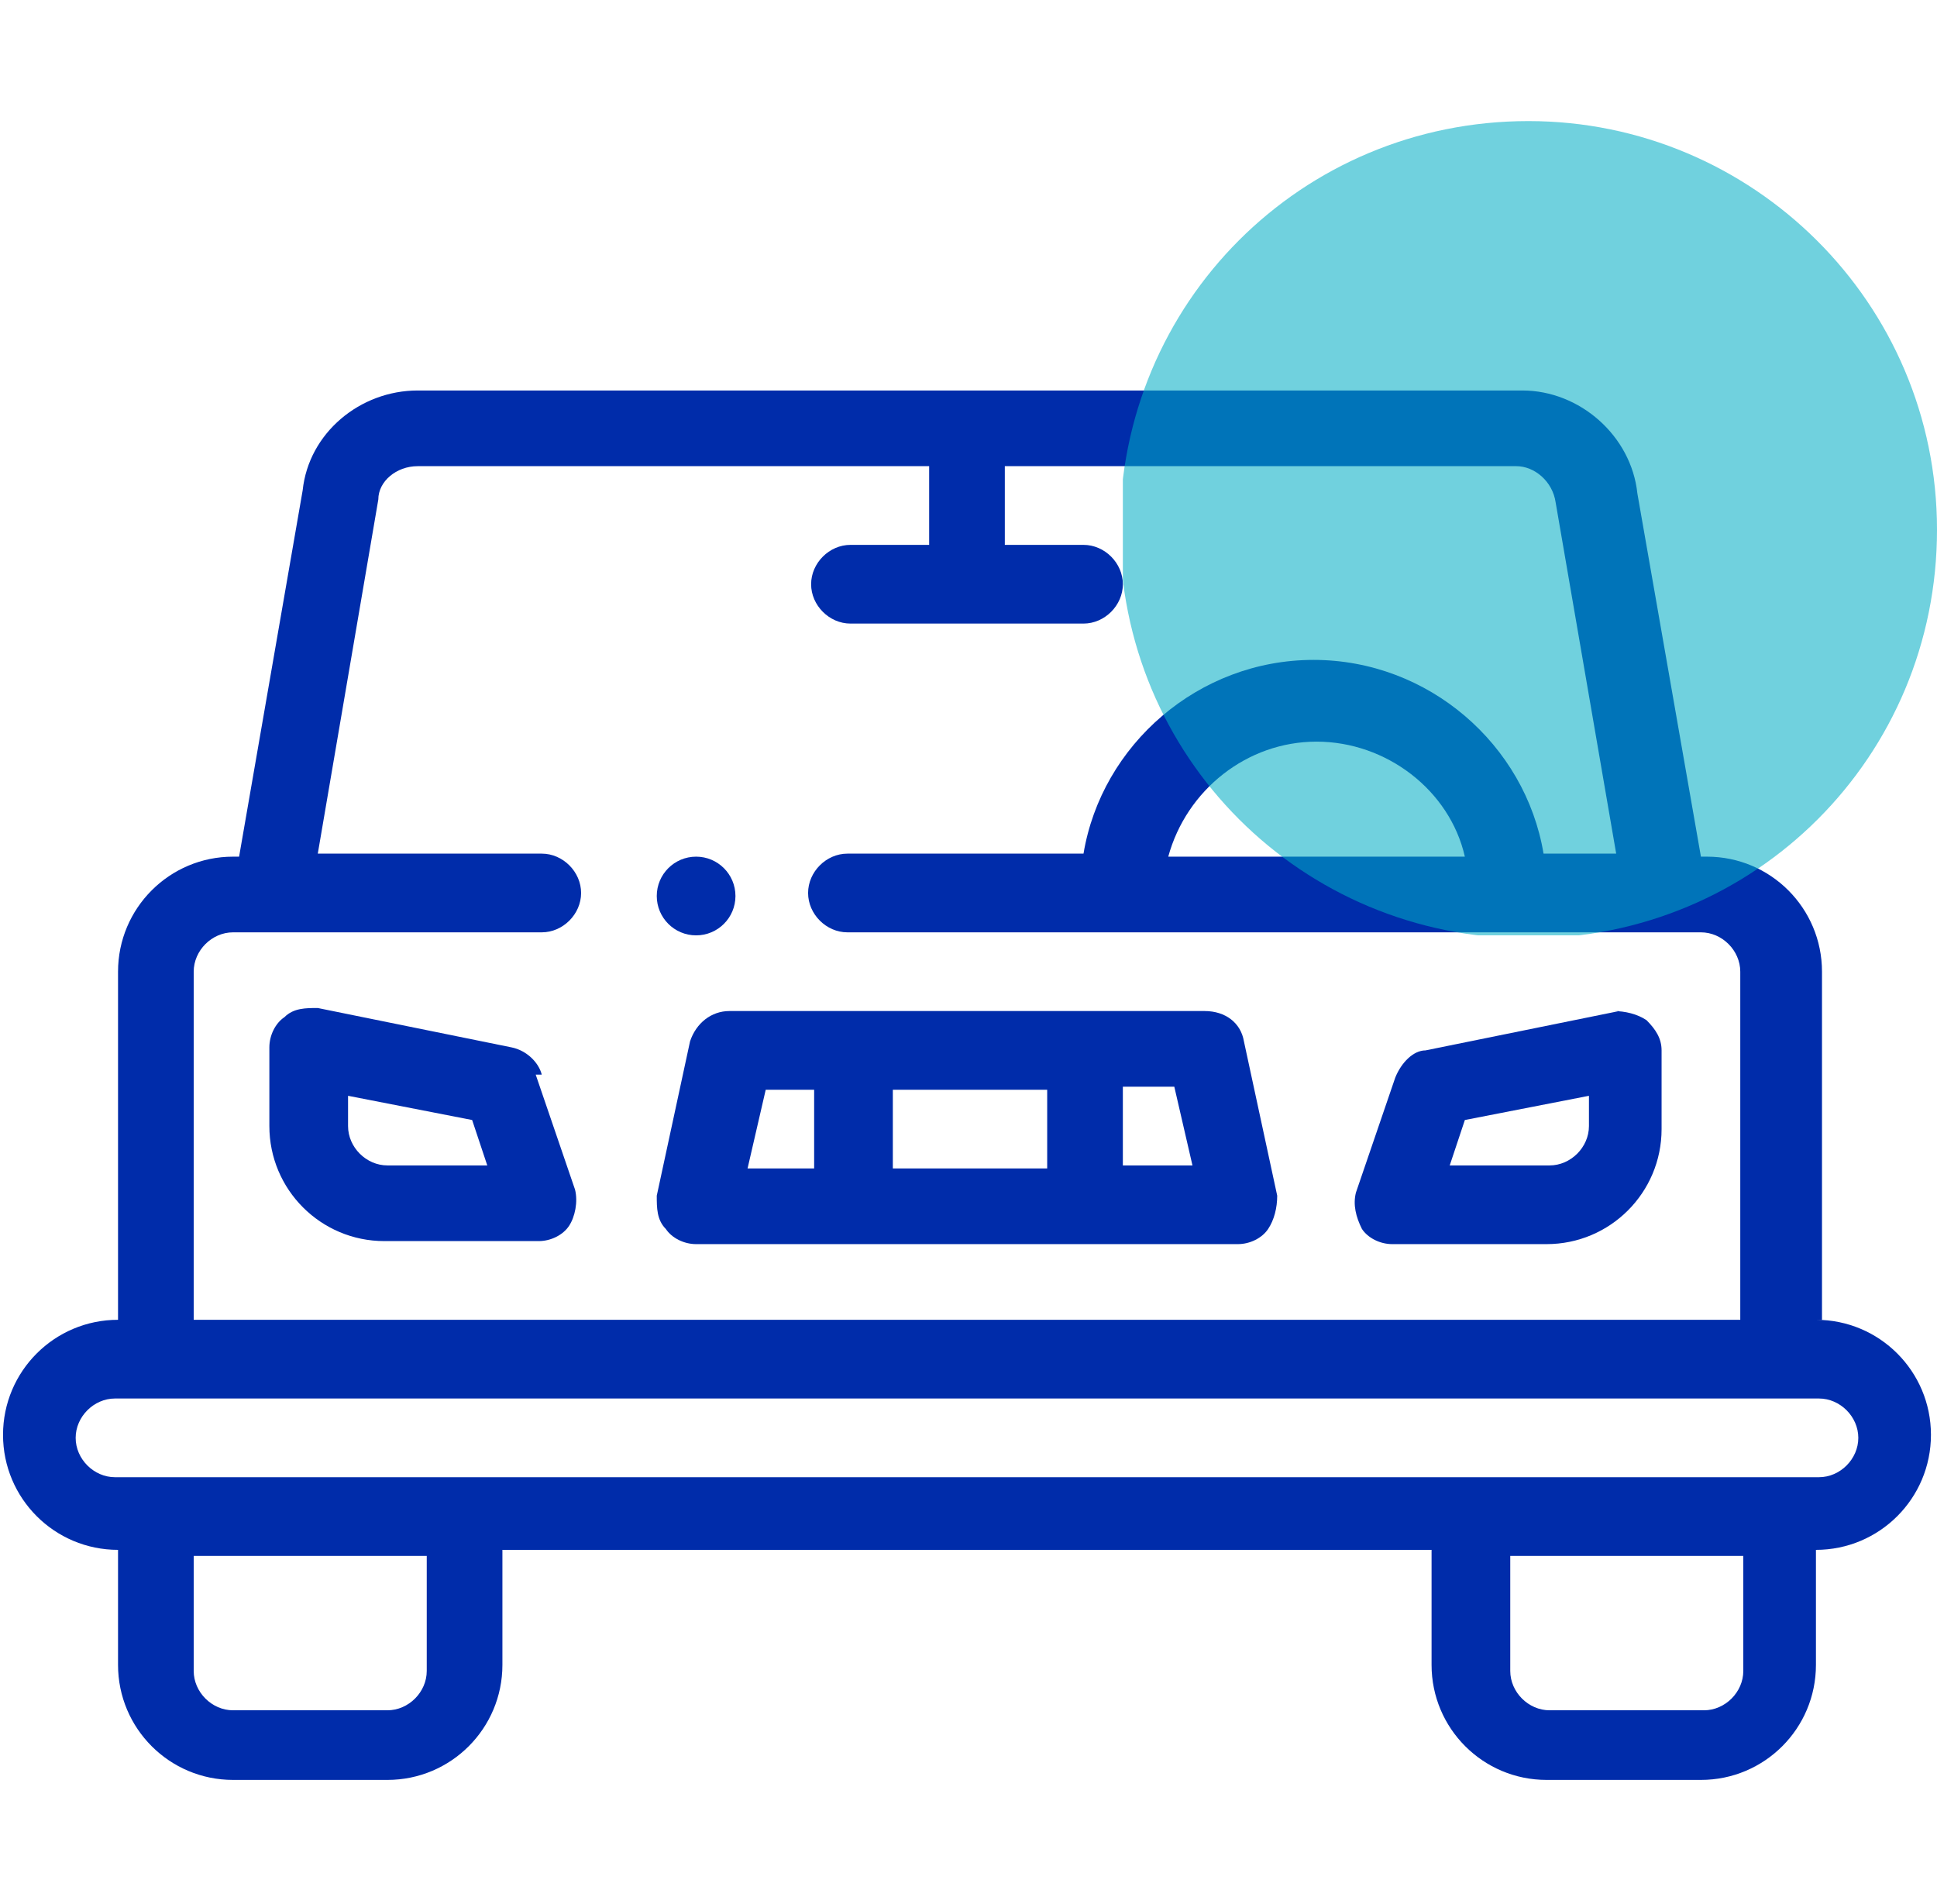 <?xml version="1.0" encoding="UTF-8"?>
<svg xmlns="http://www.w3.org/2000/svg" version="1.1" xmlns:xlink="http://www.w3.org/1999/xlink" viewBox="0 0 64 62.9">
  <defs>
    <style>
      .cls-1 {
        fill: #002caa;
      }

      .cls-2 {
        fill: none;
      }

      .cls-3 {
        fill: #00acc4;
        opacity: .8;
      }

      .cls-3, .cls-4 {
        isolation: isolate;
      }

      .cls-4 {
        opacity: .7;
      }

      .cls-5 {
        clip-path: url(#clippath);
      }
    </style>
    <clipPath id="clippath">
      <rect class="cls-2" x="37.1" y="4" width="26.9" height="26.9"/>
    </clipPath>
  </defs>
  <!-- Generator: Adobe Illustrator 28.7.7, SVG Export Plug-In . SVG Version: 1.2.0 Build 194)  -->
  <g>
    <g id="Capa_1">
      <g>
        <g>
          <path class="cls-1" d="M60.2,43.6v-11.5c0-2.1-1.7-3.8-3.8-3.8h-.2l-2.1-12c-.2-1.9-1.9-3.4-3.8-3.4H13.8c-1.9,0-3.6,1.4-3.8,3.3l-2.1,12.1h-.2c-2.1,0-3.8,1.7-3.8,3.8v11.5c-2.1,0-3.8,1.7-3.8,3.8s1.7,3.8,3.8,3.8v3.8c0,2.1,1.7,3.8,3.8,3.8h5.1c2.1,0,3.8-1.7,3.8-3.8v-3.8h30.7v3.8c0,2.1,1.7,3.8,3.8,3.8h5.1c2.1,0,3.8-1.7,3.8-3.8v-3.8c2.1,0,3.8-1.7,3.8-3.8s-1.7-3.8-3.8-3.8ZM6.4,32.1c0-.7.6-1.3,1.3-1.3h10.2c.7,0,1.3-.6,1.3-1.3s-.6-1.3-1.3-1.3h-7.4l2-11.7c0-.6.6-1.1,1.3-1.1h16.9v2.6h-2.6c-.7,0-1.3.6-1.3,1.3s.6,1.3,1.3,1.3h7.7c.7,0,1.3-.6,1.3-1.3s-.6-1.3-1.3-1.3h-2.6v-2.6h16.9c.6,0,1.2.5,1.3,1.2l2,11.6h-2.4c-.6-3.6-3.8-6.4-7.6-6.4s-7,2.8-7.6,6.4h-7.8c-.7,0-1.3.6-1.3,1.3s.6,1.3,1.3,1.3h28.2c.7,0,1.3.6,1.3,1.3v11.5H6.4v-11.5ZM48.5,28.3h-9.9c.6-2.2,2.6-3.8,4.9-3.8s4.4,1.6,4.9,3.8ZM14.1,55.2c0,.7-.6,1.3-1.3,1.3h-5.1c-.7,0-1.3-.6-1.3-1.3v-3.8h7.7v3.8ZM57.6,55.2c0,.7-.6,1.3-1.3,1.3h-5.1c-.7,0-1.3-.6-1.3-1.3v-3.8h7.7v3.8ZM60.2,48.8H3.8c-.7,0-1.3-.6-1.3-1.3s.6-1.3,1.3-1.3h56.3c.7,0,1.3.6,1.3,1.3s-.6,1.3-1.3,1.3Z"/>
          <path class="cls-1" d="M17.9,35.5c-.1-.4-.5-.8-1-.9l-6.4-1.3c-.4,0-.8,0-1.1.3-.3.2-.5.6-.5,1v2.6c0,2.1,1.7,3.8,3.8,3.8h5.1c.4,0,.8-.2,1-.5.2-.3.3-.8.2-1.2l-1.3-3.8ZM12.8,38.5c-.7,0-1.3-.6-1.3-1.3v-1l4.1.8.5,1.5h-3.3Z"/>
          <path class="cls-1" d="M53.5,33.4l-6.4,1.3c-.4,0-.8.4-1,.9l-1.3,3.8c-.1.4,0,.8.2,1.2.2.3.6.5,1,.5h5.1c2.1,0,3.8-1.7,3.8-3.8v-2.6c0-.4-.2-.7-.5-1-.3-.2-.7-.3-1.1-.3ZM52.5,37.2c0,.7-.6,1.3-1.3,1.3h-3.3l.5-1.5,4.1-.8v1Z"/>
          <path class="cls-1" d="M39.8,33.4h-15.7c-.6,0-1.1.4-1.3,1l-1.1,5.1c0,.4,0,.8.3,1.1.2.3.6.5,1,.5h17.9c.4,0,.8-.2,1-.5.2-.3.3-.7.3-1.1l-1.1-5.1c-.1-.6-.6-1-1.3-1ZM34.6,36v2.6h-5.1v-2.6h5.1ZM25.2,36h1.7v2.6h-2.2l.6-2.6ZM37.1,38.5v-2.6h1.7l.6,2.6h-2.2Z"/>
          <circle class="cls-1" cx="23" cy="29.6" r="1.3"/>
        </g>
        <g class="cls-4">
          <g class="cls-5">
            <path class="cls-3" d="M50.5,4c7.4,0,13.5,6,13.5,13.5s-6,13.5-13.5,13.5-13.5-6-13.5-13.5,6-13.5,13.5-13.5"/>
          </g>
        </g>
      </g>
    </g>
  </g>
</svg>